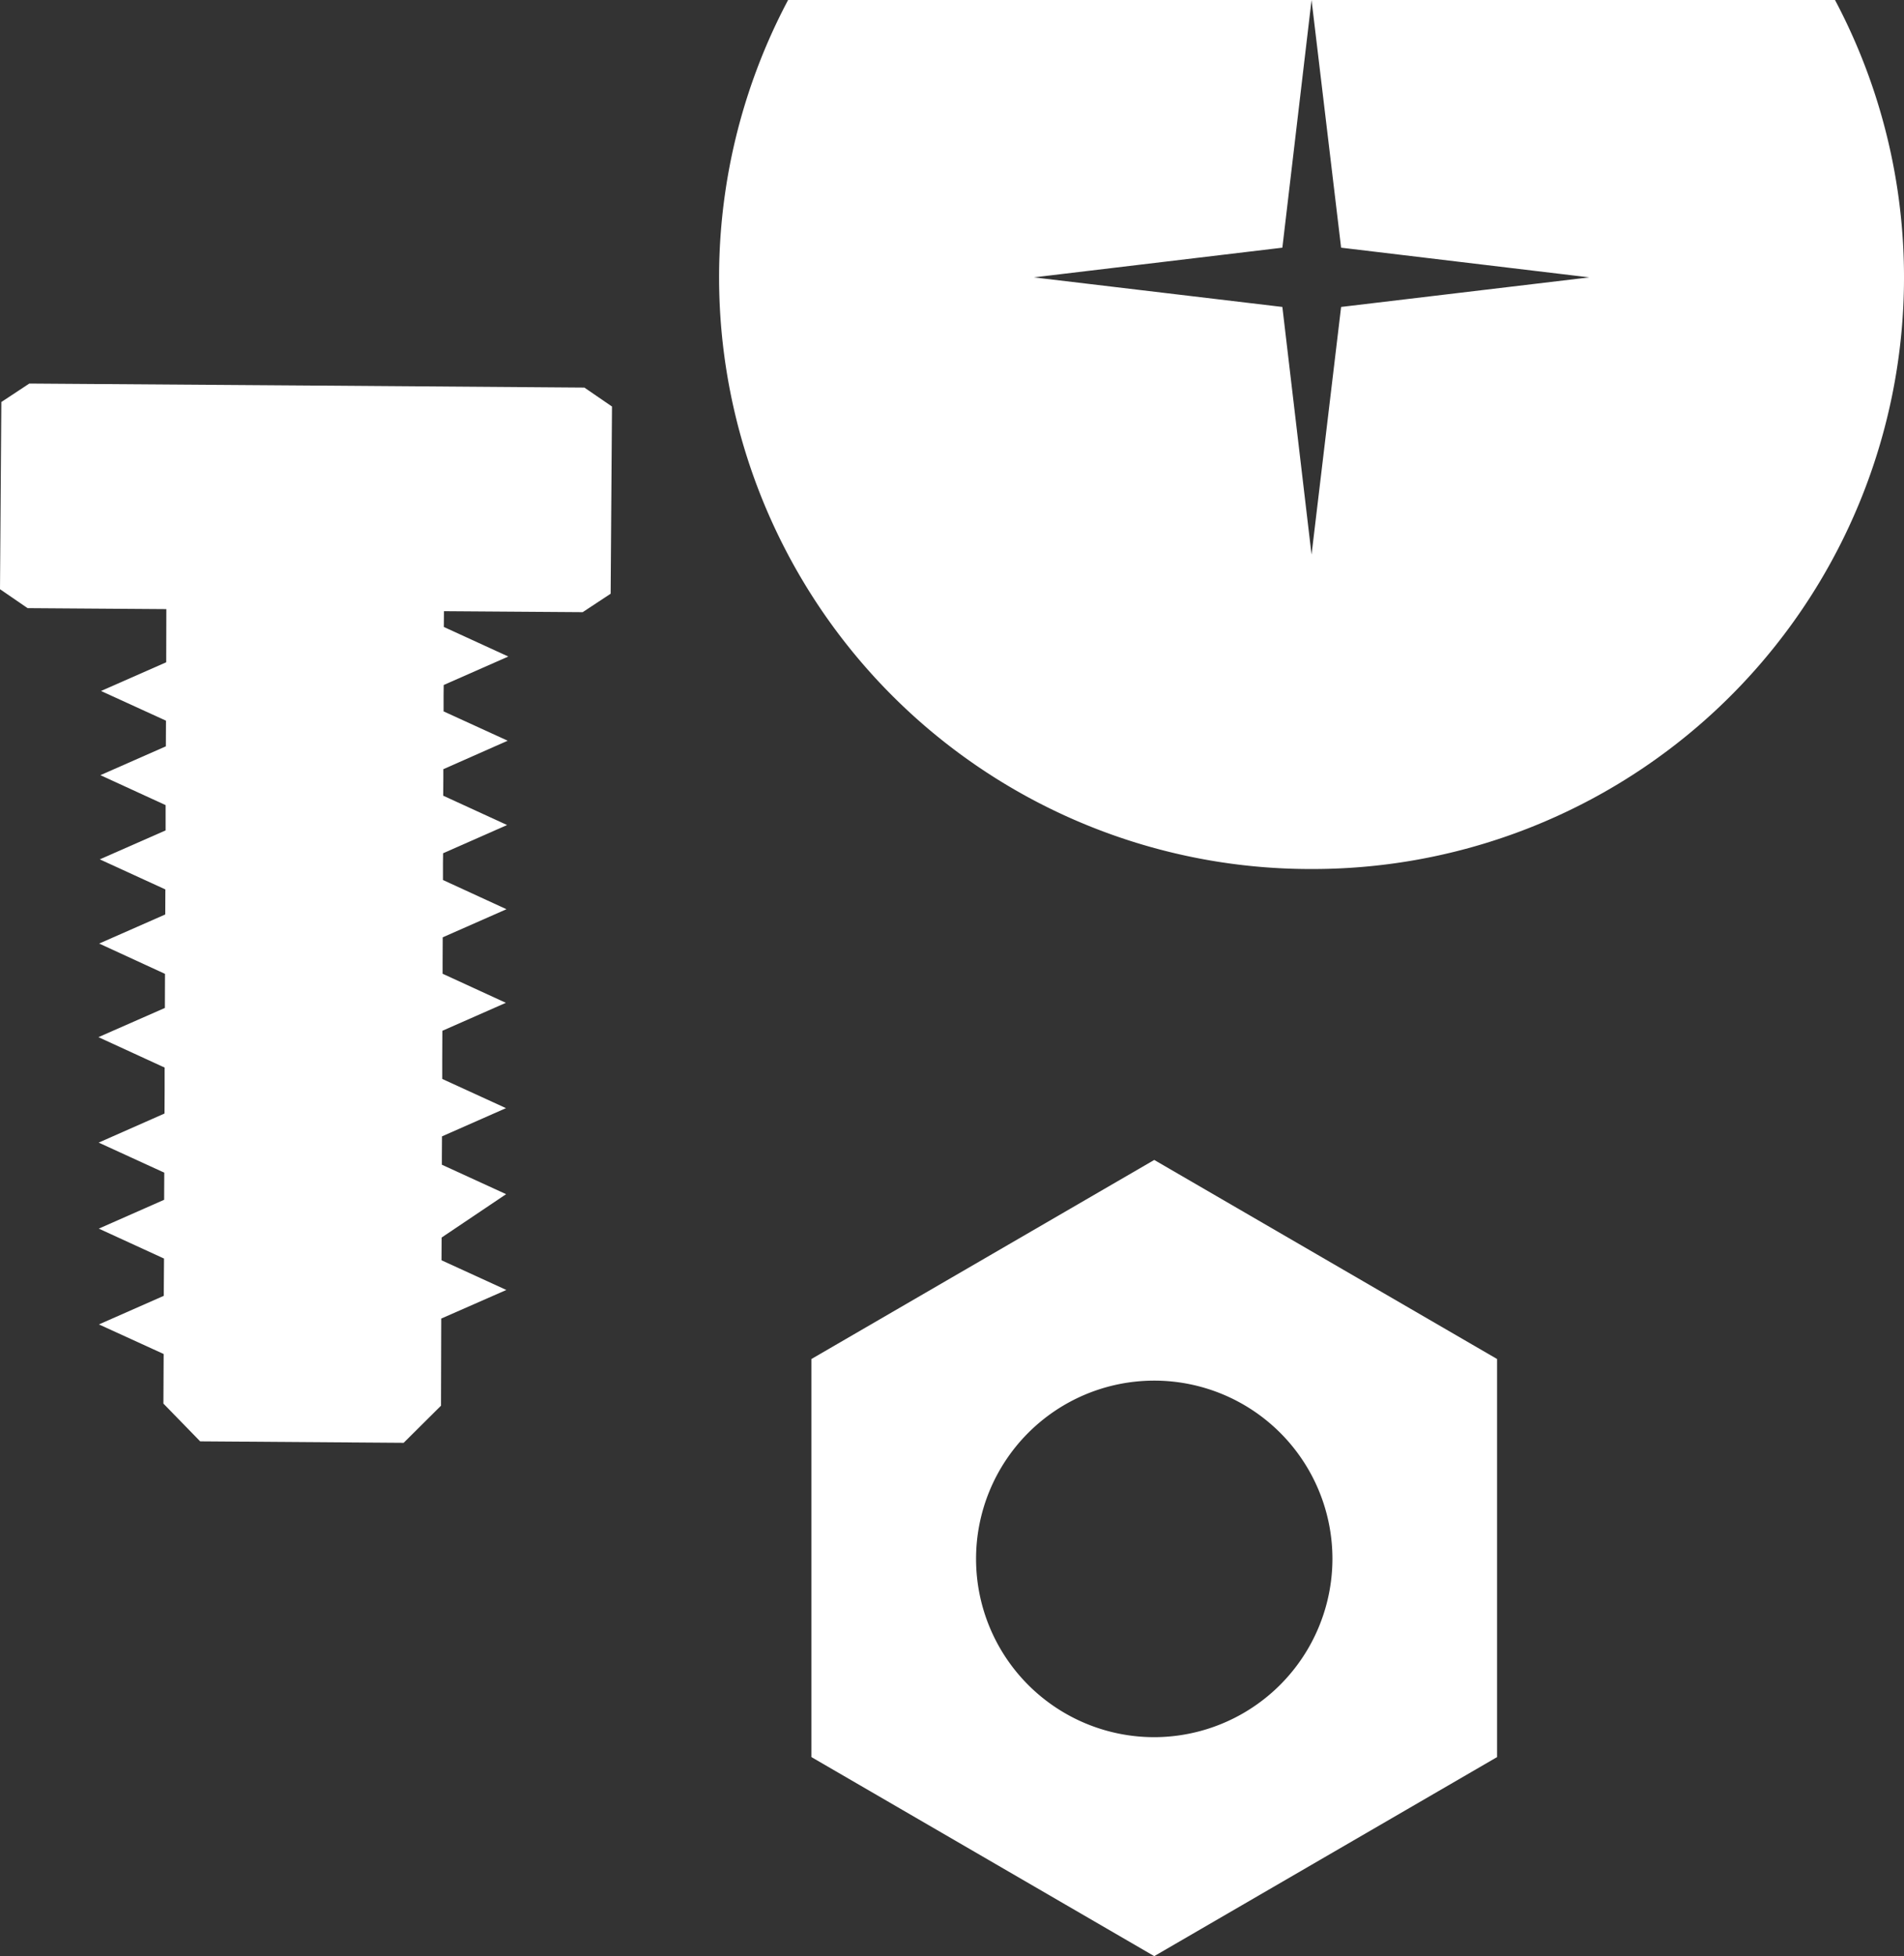 <?xml version="1.0" encoding="UTF-8"?> <svg xmlns="http://www.w3.org/2000/svg" viewBox="0 0 155.9 160.09"><rect x="0" y="0" width="155.9" height="160.09" fill="#333333" stroke="none"/><defs><style>.cls-1,.cls-2{fill:#fff;}.cls-2{fill-rule:evenodd;}</style></defs><title>アセット 15</title><g id="レイヤー_2" data-name="レイヤー 2"><g id="レイヤー_1-2" data-name="レイヤー 1"><path class="cls-1" d="M107.39,71.12A48.42,48.42,0,0,0,150.25,0H107.39l2.42,20.27,20.32,2.43-20.32,2.42-2.42,20.27L105,25.12,84.65,22.7,105,20.27,107.39,0H64.53a48.42,48.42,0,0,0,42.86,71.12Z"></path><path class="cls-2" d="M94.51,160.09,66.44,143.8V111.22L94.51,94.93l28.07,16.29V143.8Zm14.59-32.58a14.59,14.59,0,1,0-14.59,14.66A14.62,14.62,0,0,0,109.1,127.51Z"></path><polygon class="cls-2" points="47.85 31.72 25.12 31.55 2.4 31.39 0.11 32.9 0 48.22 2.26 49.77 13.62 49.85 13.61 54.2 8.27 56.55 13.59 58.98 13.58 61.08 8.22 63.44 13.56 65.89 13.56 67.07 13.56 67.96 8.17 70.33 13.54 72.79 13.53 74.84 8.12 77.22 13.51 79.7 13.5 82.49 8.06 84.88 13.48 87.37 13.48 89.23 13.47 91.13 8.08 93.51 13.45 95.97 13.44 98.19 8.09 100.55 13.43 103 13.41 105.95 13.41 106.05 8.1 108.39 13.4 110.81 13.38 114.87 16.39 117.96 33.05 118.08 36.11 115.04 36.13 107.91 41.46 105.57 36.15 103.14 36.16 101.28 41.44 97.73 36.18 95.32 36.18 94.71 36.19 93 41.43 90.69 36.21 88.3 36.21 86.63 36.22 84.36 41.42 82.07 36.24 79.69 36.24 78.96 36.25 76.71 41.47 74.41 36.27 72.02 36.27 70.64 36.28 69.83 41.52 67.52 36.29 65.12 36.3 63.73 36.3 62.95 41.57 60.62 36.32 58.22 36.32 56.94 36.33 56.06 41.62 53.73 36.34 51.31 36.35 50.02 36.35 50.02 47.71 50.1 50 48.59 50.11 33.27 47.85 31.72"></polygon></g></g></svg> 